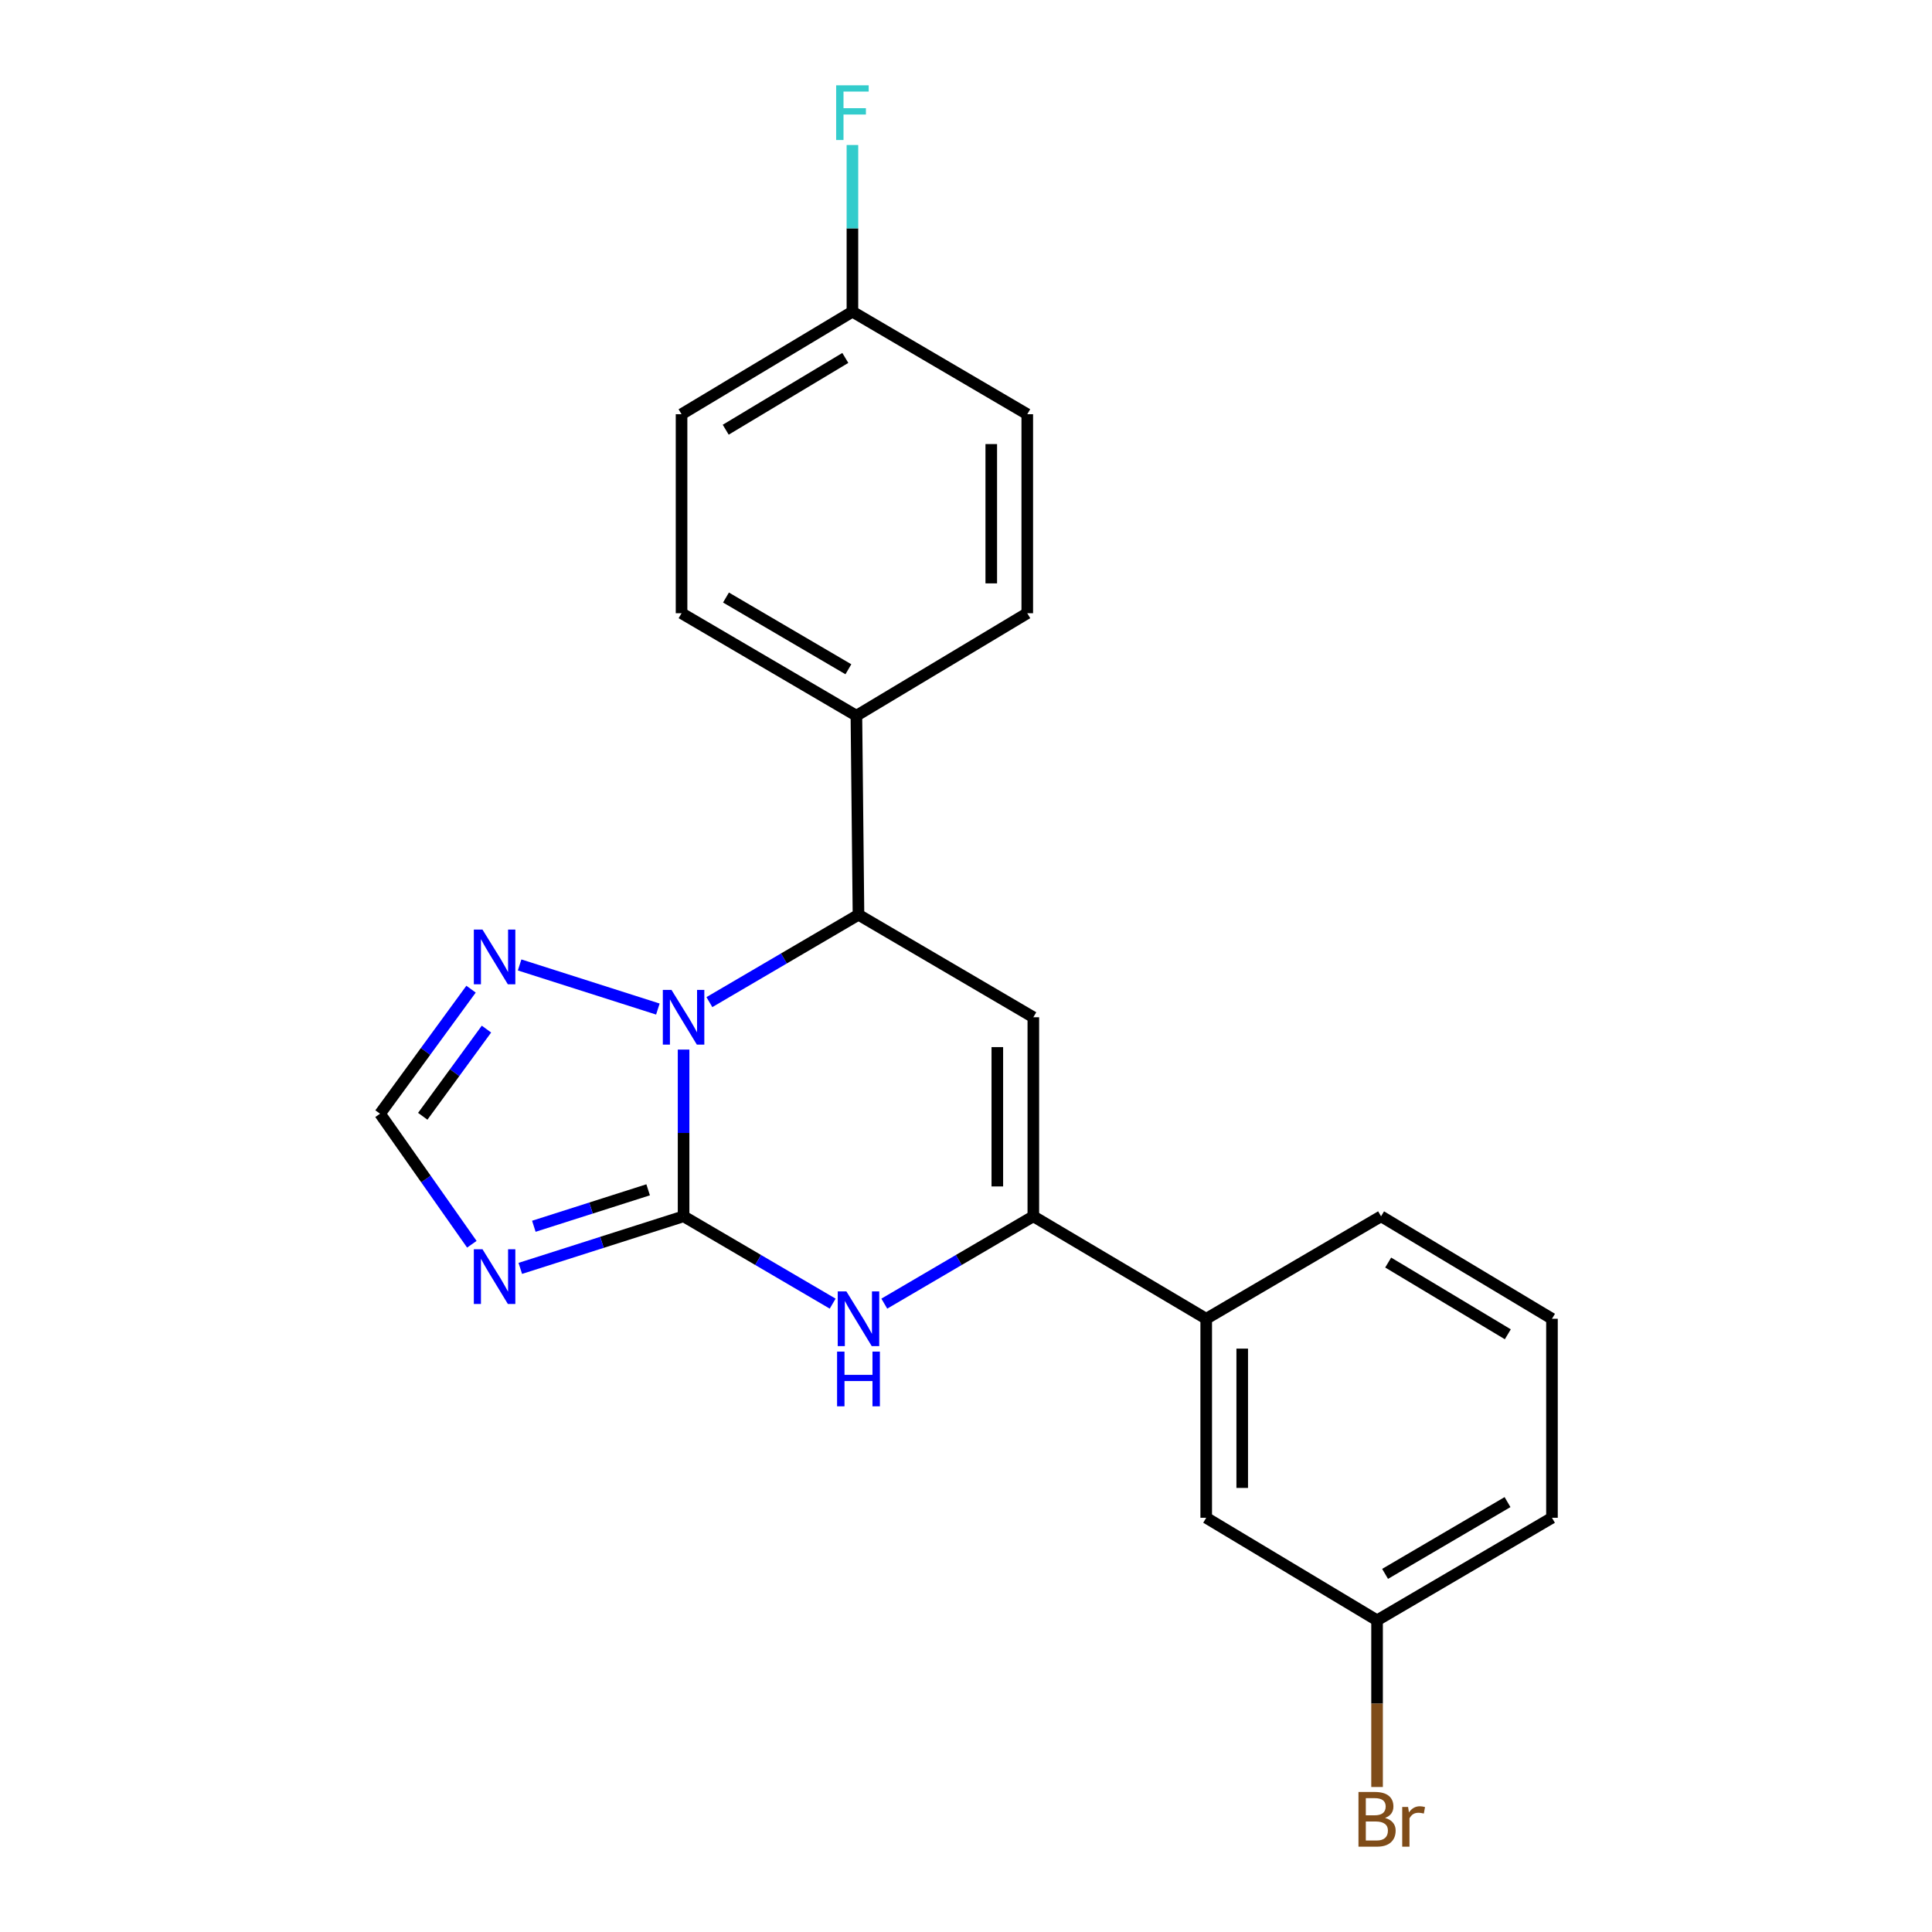 <?xml version='1.0' encoding='iso-8859-1'?>
<svg version='1.1' baseProfile='full'
              xmlns='http://www.w3.org/2000/svg'
                      xmlns:rdkit='http://www.rdkit.org/xml'
                      xmlns:xlink='http://www.w3.org/1999/xlink'
                  xml:space='preserve'
width='1000px' height='1000px' viewBox='0 0 1000 1000'>
<!-- END OF HEADER -->
<rect style='opacity:1.0;fill:#FFFFFF;stroke:none' width='1000' height='1000' x='0' y='0'> </rect>
<path class='bond-0' d='M 353.818,629.554 L 353.818,586.408' style='fill:none;fill-rule:evenodd;stroke:#000000;stroke-width:6px;stroke-linecap:butt;stroke-linejoin:miter;stroke-opacity:1' />
<path class='bond-0' d='M 353.818,586.408 L 353.818,543.262' style='fill:none;fill-rule:evenodd;stroke:#0000FF;stroke-width:6px;stroke-linecap:butt;stroke-linejoin:miter;stroke-opacity:1' />
<path class='bond-2' d='M 353.818,629.554 L 392.402,652.16' style='fill:none;fill-rule:evenodd;stroke:#000000;stroke-width:6px;stroke-linecap:butt;stroke-linejoin:miter;stroke-opacity:1' />
<path class='bond-2' d='M 392.402,652.16 L 430.986,674.766' style='fill:none;fill-rule:evenodd;stroke:#0000FF;stroke-width:6px;stroke-linecap:butt;stroke-linejoin:miter;stroke-opacity:1' />
<path class='bond-3' d='M 353.818,629.554 L 311.561,643.034' style='fill:none;fill-rule:evenodd;stroke:#000000;stroke-width:6px;stroke-linecap:butt;stroke-linejoin:miter;stroke-opacity:1' />
<path class='bond-3' d='M 311.561,643.034 L 269.305,656.515' style='fill:none;fill-rule:evenodd;stroke:#0000FF;stroke-width:6px;stroke-linecap:butt;stroke-linejoin:miter;stroke-opacity:1' />
<path class='bond-3' d='M 335.477,615.843 L 305.897,625.279' style='fill:none;fill-rule:evenodd;stroke:#000000;stroke-width:6px;stroke-linecap:butt;stroke-linejoin:miter;stroke-opacity:1' />
<path class='bond-3' d='M 305.897,625.279 L 276.318,634.716' style='fill:none;fill-rule:evenodd;stroke:#0000FF;stroke-width:6px;stroke-linecap:butt;stroke-linejoin:miter;stroke-opacity:1' />
<path class='bond-5' d='M 367.181,518.695 L 405.766,496.085' style='fill:none;fill-rule:evenodd;stroke:#0000FF;stroke-width:6px;stroke-linecap:butt;stroke-linejoin:miter;stroke-opacity:1' />
<path class='bond-5' d='M 405.766,496.085 L 444.35,473.474' style='fill:none;fill-rule:evenodd;stroke:#000000;stroke-width:6px;stroke-linecap:butt;stroke-linejoin:miter;stroke-opacity:1' />
<path class='bond-6' d='M 340.511,522.281 L 268.955,499.454' style='fill:none;fill-rule:evenodd;stroke:#0000FF;stroke-width:6px;stroke-linecap:butt;stroke-linejoin:miter;stroke-opacity:1' />
<path class='bond-1' d='M 534.85,526.526 L 534.85,629.554' style='fill:none;fill-rule:evenodd;stroke:#000000;stroke-width:6px;stroke-linecap:butt;stroke-linejoin:miter;stroke-opacity:1' />
<path class='bond-1' d='M 516.214,541.98 L 516.214,614.1' style='fill:none;fill-rule:evenodd;stroke:#000000;stroke-width:6px;stroke-linecap:butt;stroke-linejoin:miter;stroke-opacity:1' />
<path class='bond-23' d='M 534.85,526.526 L 444.35,473.474' style='fill:none;fill-rule:evenodd;stroke:#000000;stroke-width:6px;stroke-linecap:butt;stroke-linejoin:miter;stroke-opacity:1' />
<path class='bond-4' d='M 457.712,674.764 L 496.281,652.159' style='fill:none;fill-rule:evenodd;stroke:#0000FF;stroke-width:6px;stroke-linecap:butt;stroke-linejoin:miter;stroke-opacity:1' />
<path class='bond-4' d='M 496.281,652.159 L 534.85,629.554' style='fill:none;fill-rule:evenodd;stroke:#000000;stroke-width:6px;stroke-linecap:butt;stroke-linejoin:miter;stroke-opacity:1' />
<path class='bond-7' d='M 244.225,644.023 L 220.464,610.242' style='fill:none;fill-rule:evenodd;stroke:#0000FF;stroke-width:6px;stroke-linecap:butt;stroke-linejoin:miter;stroke-opacity:1' />
<path class='bond-7' d='M 220.464,610.242 L 196.703,576.461' style='fill:none;fill-rule:evenodd;stroke:#000000;stroke-width:6px;stroke-linecap:butt;stroke-linejoin:miter;stroke-opacity:1' />
<path class='bond-8' d='M 534.85,629.554 L 624.336,682.595' style='fill:none;fill-rule:evenodd;stroke:#000000;stroke-width:6px;stroke-linecap:butt;stroke-linejoin:miter;stroke-opacity:1' />
<path class='bond-9' d='M 444.35,473.474 L 443.273,370.446' style='fill:none;fill-rule:evenodd;stroke:#000000;stroke-width:6px;stroke-linecap:butt;stroke-linejoin:miter;stroke-opacity:1' />
<path class='bond-22' d='M 243.814,511.993 L 220.258,544.227' style='fill:none;fill-rule:evenodd;stroke:#0000FF;stroke-width:6px;stroke-linecap:butt;stroke-linejoin:miter;stroke-opacity:1' />
<path class='bond-22' d='M 220.258,544.227 L 196.703,576.461' style='fill:none;fill-rule:evenodd;stroke:#000000;stroke-width:6px;stroke-linecap:butt;stroke-linejoin:miter;stroke-opacity:1' />
<path class='bond-22' d='M 251.794,532.659 L 235.305,555.223' style='fill:none;fill-rule:evenodd;stroke:#0000FF;stroke-width:6px;stroke-linecap:butt;stroke-linejoin:miter;stroke-opacity:1' />
<path class='bond-22' d='M 235.305,555.223 L 218.816,577.787' style='fill:none;fill-rule:evenodd;stroke:#000000;stroke-width:6px;stroke-linecap:butt;stroke-linejoin:miter;stroke-opacity:1' />
<path class='bond-10' d='M 624.336,682.595 L 624.336,785.603' style='fill:none;fill-rule:evenodd;stroke:#000000;stroke-width:6px;stroke-linecap:butt;stroke-linejoin:miter;stroke-opacity:1' />
<path class='bond-10' d='M 642.972,698.046 L 642.972,770.152' style='fill:none;fill-rule:evenodd;stroke:#000000;stroke-width:6px;stroke-linecap:butt;stroke-linejoin:miter;stroke-opacity:1' />
<path class='bond-19' d='M 624.336,682.595 L 714.836,629.554' style='fill:none;fill-rule:evenodd;stroke:#000000;stroke-width:6px;stroke-linecap:butt;stroke-linejoin:miter;stroke-opacity:1' />
<path class='bond-11' d='M 443.273,370.446 L 352.772,317.405' style='fill:none;fill-rule:evenodd;stroke:#000000;stroke-width:6px;stroke-linecap:butt;stroke-linejoin:miter;stroke-opacity:1' />
<path class='bond-11' d='M 439.121,346.411 L 375.771,309.282' style='fill:none;fill-rule:evenodd;stroke:#000000;stroke-width:6px;stroke-linecap:butt;stroke-linejoin:miter;stroke-opacity:1' />
<path class='bond-12' d='M 443.273,370.446 L 531.713,317.405' style='fill:none;fill-rule:evenodd;stroke:#000000;stroke-width:6px;stroke-linecap:butt;stroke-linejoin:miter;stroke-opacity:1' />
<path class='bond-13' d='M 624.336,785.603 L 712.766,838.675' style='fill:none;fill-rule:evenodd;stroke:#000000;stroke-width:6px;stroke-linecap:butt;stroke-linejoin:miter;stroke-opacity:1' />
<path class='bond-15' d='M 352.772,317.405 L 352.772,214.397' style='fill:none;fill-rule:evenodd;stroke:#000000;stroke-width:6px;stroke-linecap:butt;stroke-linejoin:miter;stroke-opacity:1' />
<path class='bond-16' d='M 531.713,317.405 L 531.713,214.397' style='fill:none;fill-rule:evenodd;stroke:#000000;stroke-width:6px;stroke-linecap:butt;stroke-linejoin:miter;stroke-opacity:1' />
<path class='bond-16' d='M 513.077,301.954 L 513.077,229.848' style='fill:none;fill-rule:evenodd;stroke:#000000;stroke-width:6px;stroke-linecap:butt;stroke-linejoin:miter;stroke-opacity:1' />
<path class='bond-17' d='M 712.766,838.675 L 712.766,881.811' style='fill:none;fill-rule:evenodd;stroke:#000000;stroke-width:6px;stroke-linecap:butt;stroke-linejoin:miter;stroke-opacity:1' />
<path class='bond-17' d='M 712.766,881.811 L 712.766,924.948' style='fill:none;fill-rule:evenodd;stroke:#7F4C19;stroke-width:6px;stroke-linecap:butt;stroke-linejoin:miter;stroke-opacity:1' />
<path class='bond-25' d='M 712.766,838.675 L 803.297,785.603' style='fill:none;fill-rule:evenodd;stroke:#000000;stroke-width:6px;stroke-linecap:butt;stroke-linejoin:miter;stroke-opacity:1' />
<path class='bond-25' d='M 716.92,814.637 L 780.292,777.486' style='fill:none;fill-rule:evenodd;stroke:#000000;stroke-width:6px;stroke-linecap:butt;stroke-linejoin:miter;stroke-opacity:1' />
<path class='bond-14' d='M 441.213,161.325 L 531.713,214.397' style='fill:none;fill-rule:evenodd;stroke:#000000;stroke-width:6px;stroke-linecap:butt;stroke-linejoin:miter;stroke-opacity:1' />
<path class='bond-18' d='M 441.213,161.325 L 441.213,118.189' style='fill:none;fill-rule:evenodd;stroke:#000000;stroke-width:6px;stroke-linecap:butt;stroke-linejoin:miter;stroke-opacity:1' />
<path class='bond-18' d='M 441.213,118.189 L 441.213,75.052' style='fill:none;fill-rule:evenodd;stroke:#33CCCC;stroke-width:6px;stroke-linecap:butt;stroke-linejoin:miter;stroke-opacity:1' />
<path class='bond-24' d='M 441.213,161.325 L 352.772,214.397' style='fill:none;fill-rule:evenodd;stroke:#000000;stroke-width:6px;stroke-linecap:butt;stroke-linejoin:miter;stroke-opacity:1' />
<path class='bond-24' d='M 437.536,185.266 L 375.628,222.416' style='fill:none;fill-rule:evenodd;stroke:#000000;stroke-width:6px;stroke-linecap:butt;stroke-linejoin:miter;stroke-opacity:1' />
<path class='bond-20' d='M 714.836,629.554 L 803.297,682.595' style='fill:none;fill-rule:evenodd;stroke:#000000;stroke-width:6px;stroke-linecap:butt;stroke-linejoin:miter;stroke-opacity:1' />
<path class='bond-20' d='M 718.522,653.494 L 780.444,690.623' style='fill:none;fill-rule:evenodd;stroke:#000000;stroke-width:6px;stroke-linecap:butt;stroke-linejoin:miter;stroke-opacity:1' />
<path class='bond-21' d='M 803.297,682.595 L 803.297,785.603' style='fill:none;fill-rule:evenodd;stroke:#000000;stroke-width:6px;stroke-linecap:butt;stroke-linejoin:miter;stroke-opacity:1' />
<path  class='atom-1' d='M 347.558 512.366
L 356.838 527.366
Q 357.758 528.846, 359.238 531.526
Q 360.718 534.206, 360.798 534.366
L 360.798 512.366
L 364.558 512.366
L 364.558 540.686
L 360.678 540.686
L 350.718 524.286
Q 349.558 522.366, 348.318 520.166
Q 347.118 517.966, 346.758 517.286
L 346.758 540.686
L 343.078 540.686
L 343.078 512.366
L 347.558 512.366
' fill='#0000FF'/>
<path  class='atom-3' d='M 438.09 668.435
L 447.37 683.435
Q 448.29 684.915, 449.77 687.595
Q 451.25 690.275, 451.33 690.435
L 451.33 668.435
L 455.09 668.435
L 455.09 696.755
L 451.21 696.755
L 441.25 680.355
Q 440.09 678.435, 438.85 676.235
Q 437.65 674.035, 437.29 673.355
L 437.29 696.755
L 433.61 696.755
L 433.61 668.435
L 438.09 668.435
' fill='#0000FF'/>
<path  class='atom-3' d='M 433.27 699.587
L 437.11 699.587
L 437.11 711.627
L 451.59 711.627
L 451.59 699.587
L 455.43 699.587
L 455.43 727.907
L 451.59 727.907
L 451.59 714.827
L 437.11 714.827
L 437.11 727.907
L 433.27 727.907
L 433.27 699.587
' fill='#0000FF'/>
<path  class='atom-4' d='M 249.738 646.6
L 259.018 661.6
Q 259.938 663.08, 261.418 665.76
Q 262.898 668.44, 262.978 668.6
L 262.978 646.6
L 266.738 646.6
L 266.738 674.92
L 262.858 674.92
L 252.898 658.52
Q 251.738 656.6, 250.498 654.4
Q 249.298 652.2, 248.938 651.52
L 248.938 674.92
L 245.258 674.92
L 245.258 646.6
L 249.738 646.6
' fill='#0000FF'/>
<path  class='atom-7' d='M 249.738 481.16
L 259.018 496.16
Q 259.938 497.64, 261.418 500.32
Q 262.898 503, 262.978 503.16
L 262.978 481.16
L 266.738 481.16
L 266.738 509.48
L 262.858 509.48
L 252.898 493.08
Q 251.738 491.16, 250.498 488.96
Q 249.298 486.76, 248.938 486.08
L 248.938 509.48
L 245.258 509.48
L 245.258 481.16
L 249.738 481.16
' fill='#0000FF'/>
<path  class='atom-18' d='M 716.906 940.963
Q 719.626 941.723, 720.986 943.403
Q 722.386 945.043, 722.386 947.483
Q 722.386 951.403, 719.866 953.643
Q 717.386 955.843, 712.666 955.843
L 703.146 955.843
L 703.146 927.523
L 711.506 927.523
Q 716.346 927.523, 718.786 929.483
Q 721.226 931.443, 721.226 935.043
Q 721.226 939.323, 716.906 940.963
M 706.946 930.723
L 706.946 939.603
L 711.506 939.603
Q 714.306 939.603, 715.746 938.483
Q 717.226 937.323, 717.226 935.043
Q 717.226 930.723, 711.506 930.723
L 706.946 930.723
M 712.666 952.643
Q 715.426 952.643, 716.906 951.323
Q 718.386 950.003, 718.386 947.483
Q 718.386 945.163, 716.746 944.003
Q 715.146 942.803, 712.066 942.803
L 706.946 942.803
L 706.946 952.643
L 712.666 952.643
' fill='#7F4C19'/>
<path  class='atom-18' d='M 728.826 935.283
L 729.266 938.123
Q 731.426 934.923, 734.946 934.923
Q 736.066 934.923, 737.586 935.323
L 736.986 938.683
Q 735.266 938.283, 734.306 938.283
Q 732.626 938.283, 731.506 938.963
Q 730.426 939.603, 729.546 941.163
L 729.546 955.843
L 725.786 955.843
L 725.786 935.283
L 728.826 935.283
' fill='#7F4C19'/>
<path  class='atom-19' d='M 432.793 44.157
L 449.633 44.157
L 449.633 47.397
L 436.593 47.397
L 436.593 55.997
L 448.193 55.997
L 448.193 59.277
L 436.593 59.277
L 436.593 72.477
L 432.793 72.477
L 432.793 44.157
' fill='#33CCCC'/>
</svg>
